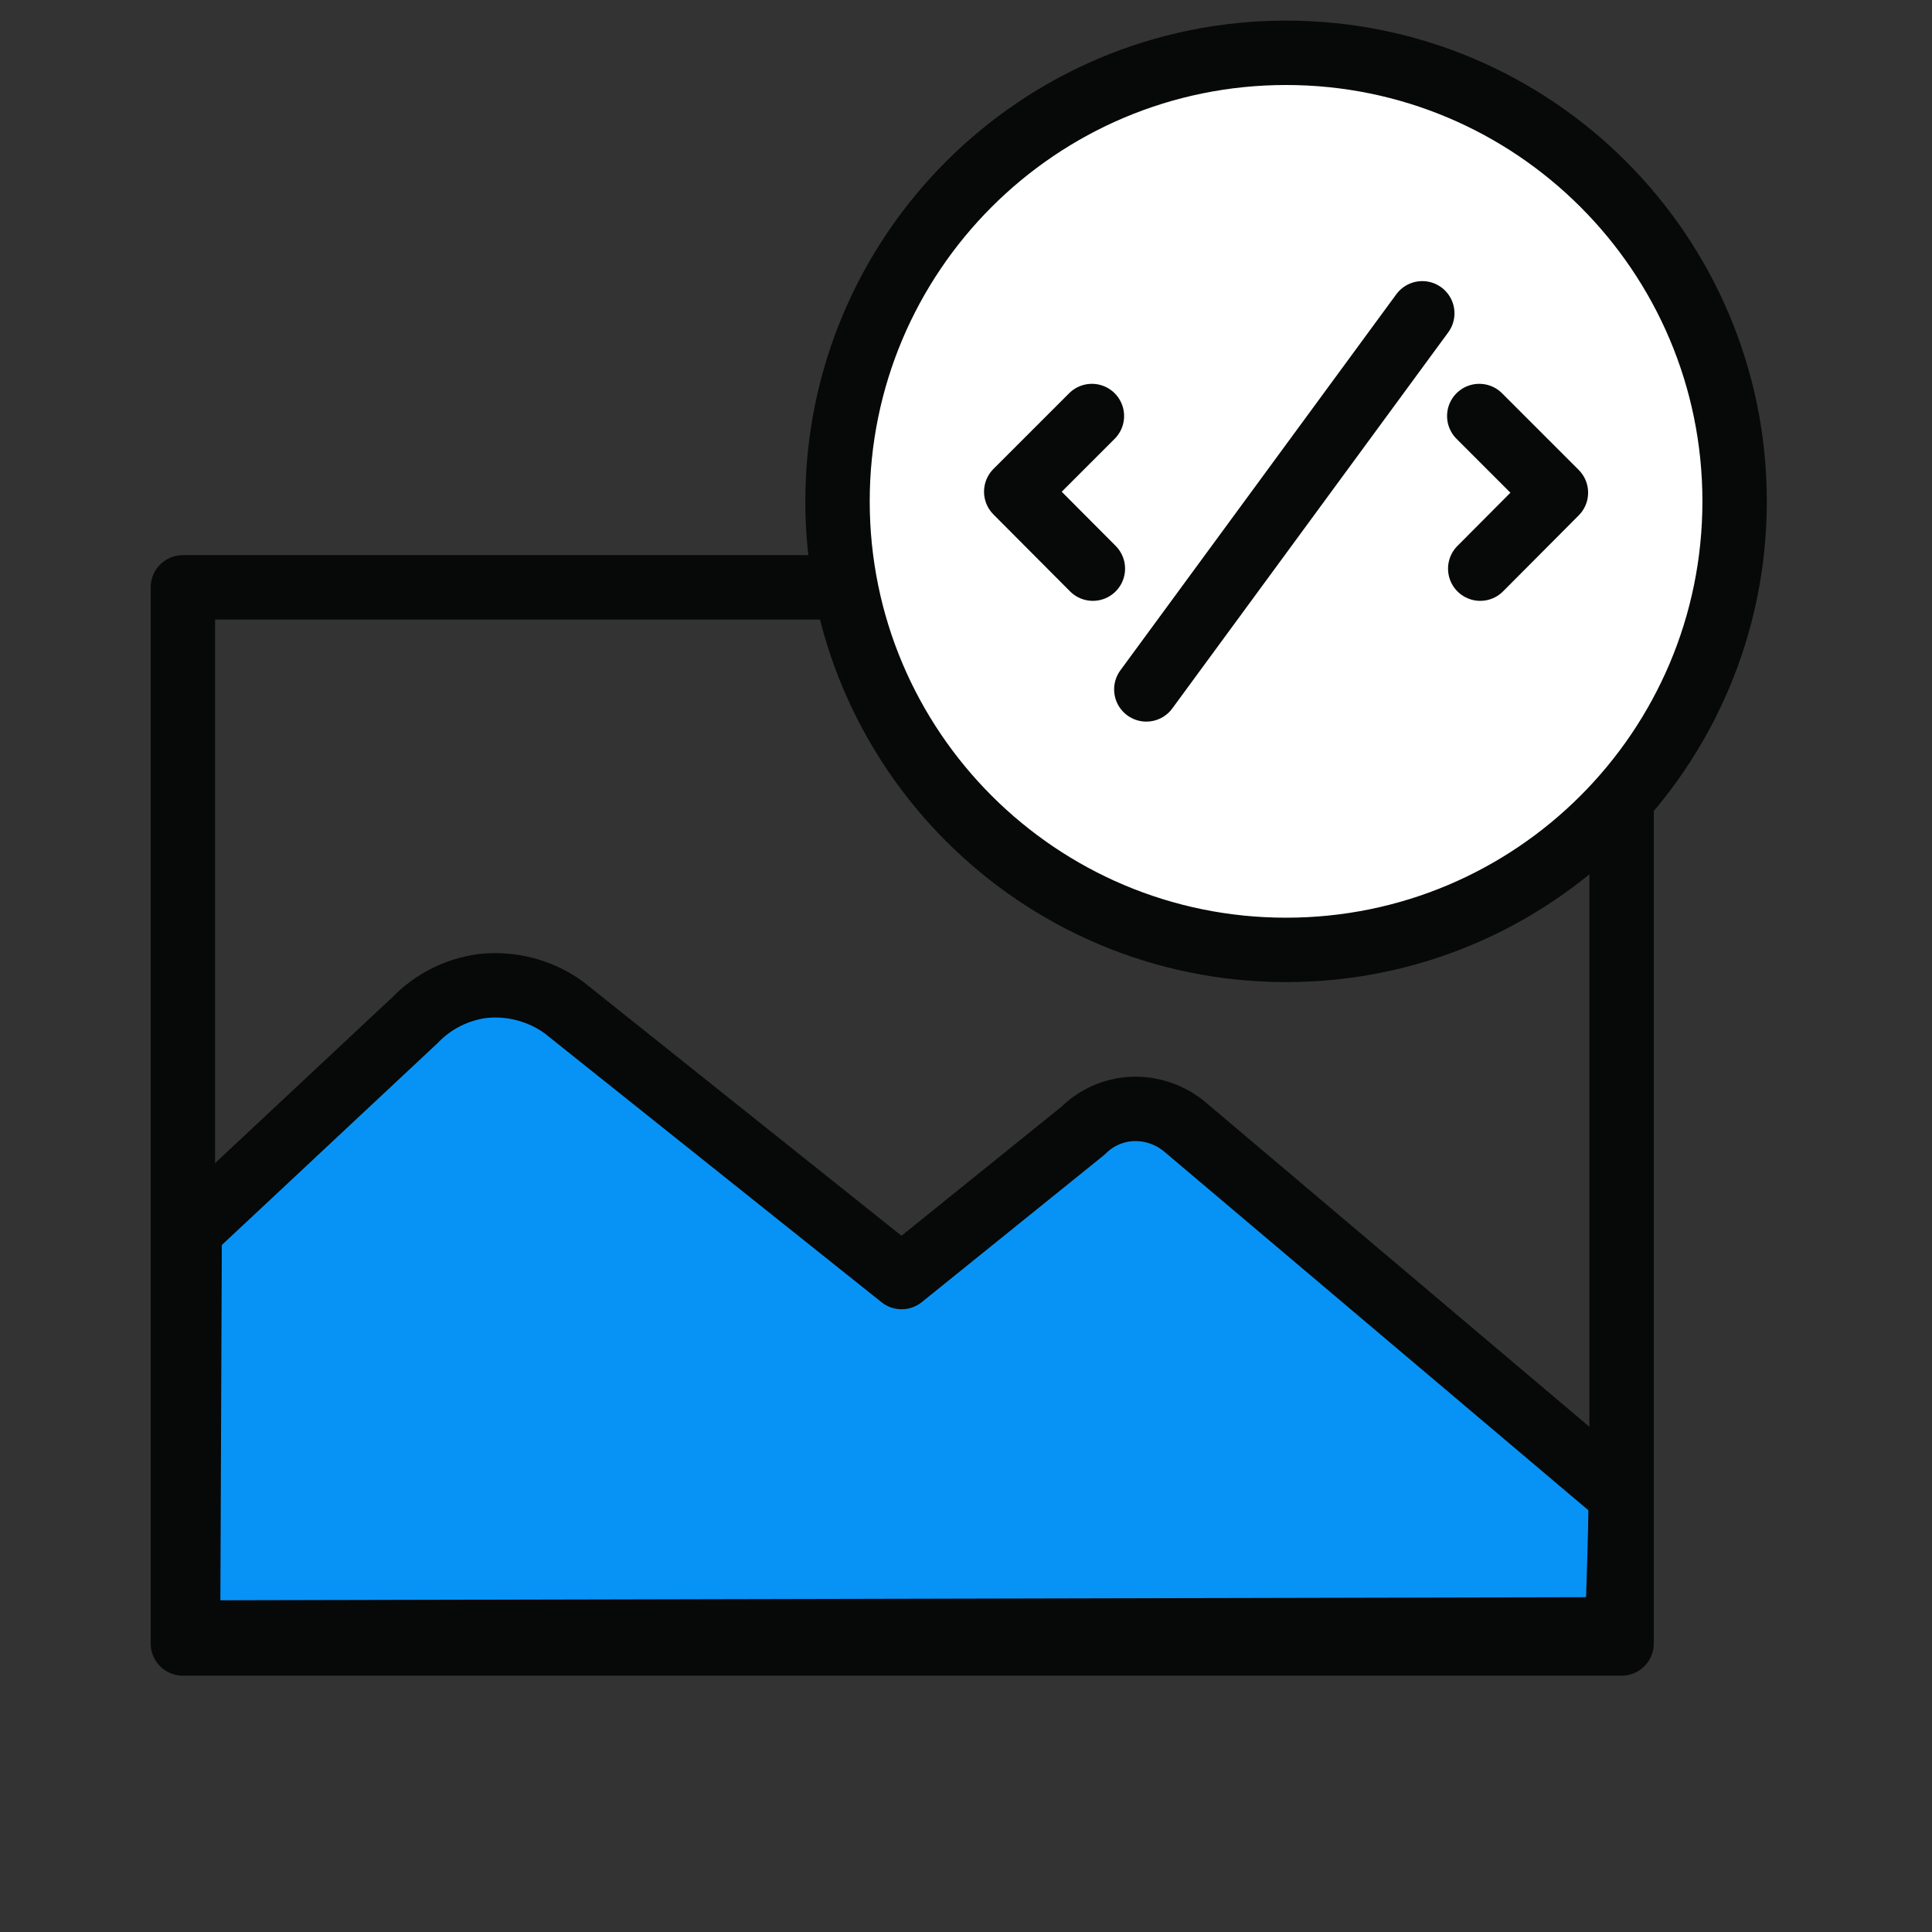 <svg xmlns="http://www.w3.org/2000/svg" fill="none" height="60" viewBox="0 0 60 60" width="60"><rect x="0" y="0" width="60" height="60" fill="#333333" stroke="none"/><path d="m5.89 38.3 7-6.45c.579-.572 1.339-.925 2.15-1 .885-.095 1.774.136 2.5.65l10.46 8.21 5.64-4.48c.405-.398.943-.633 1.51-.66.593-.023 1.173.172 1.63.55l13.55 11.27c0 1.37-.07 2.73-.1 4.09l-44.39.11z" fill="#0793f6"></path><g stroke="#070808" stroke-linecap="round" stroke-linejoin="round" stroke-width="2"><path d="m50.36 18.24h-44.68v32.8h44.68z"></path><path d="m5.89 38.23 7-6.55c.562-.583 1.306-.957 2.11-1.06.886-.093 1.776.141 2.5.66l10.5 8.38 5.64-4.55c.403-.403.941-.641 1.51-.67.601-.027 1.19.173 1.65.56l13.53 11.44c0 1.39-.07 2.77-.1 4.16l-44.39.1z"></path><path d="m39.94 29.5c7.693 0 13.93-6.237 13.93-13.93 0-7.693-6.237-13.93-13.93-13.93s-13.93 6.237-13.93 13.93c0 7.693 6.237 13.93 13.93 13.93z" fill="#fff"></path><path d="m45.94 12.92 2.38 2.38-2.35 2.36"></path><path d="m33.94 17.66-2.38-2.39 2.35-2.35"></path><path d="m44.17 9.73-8.57 11.68"></path></g></svg>